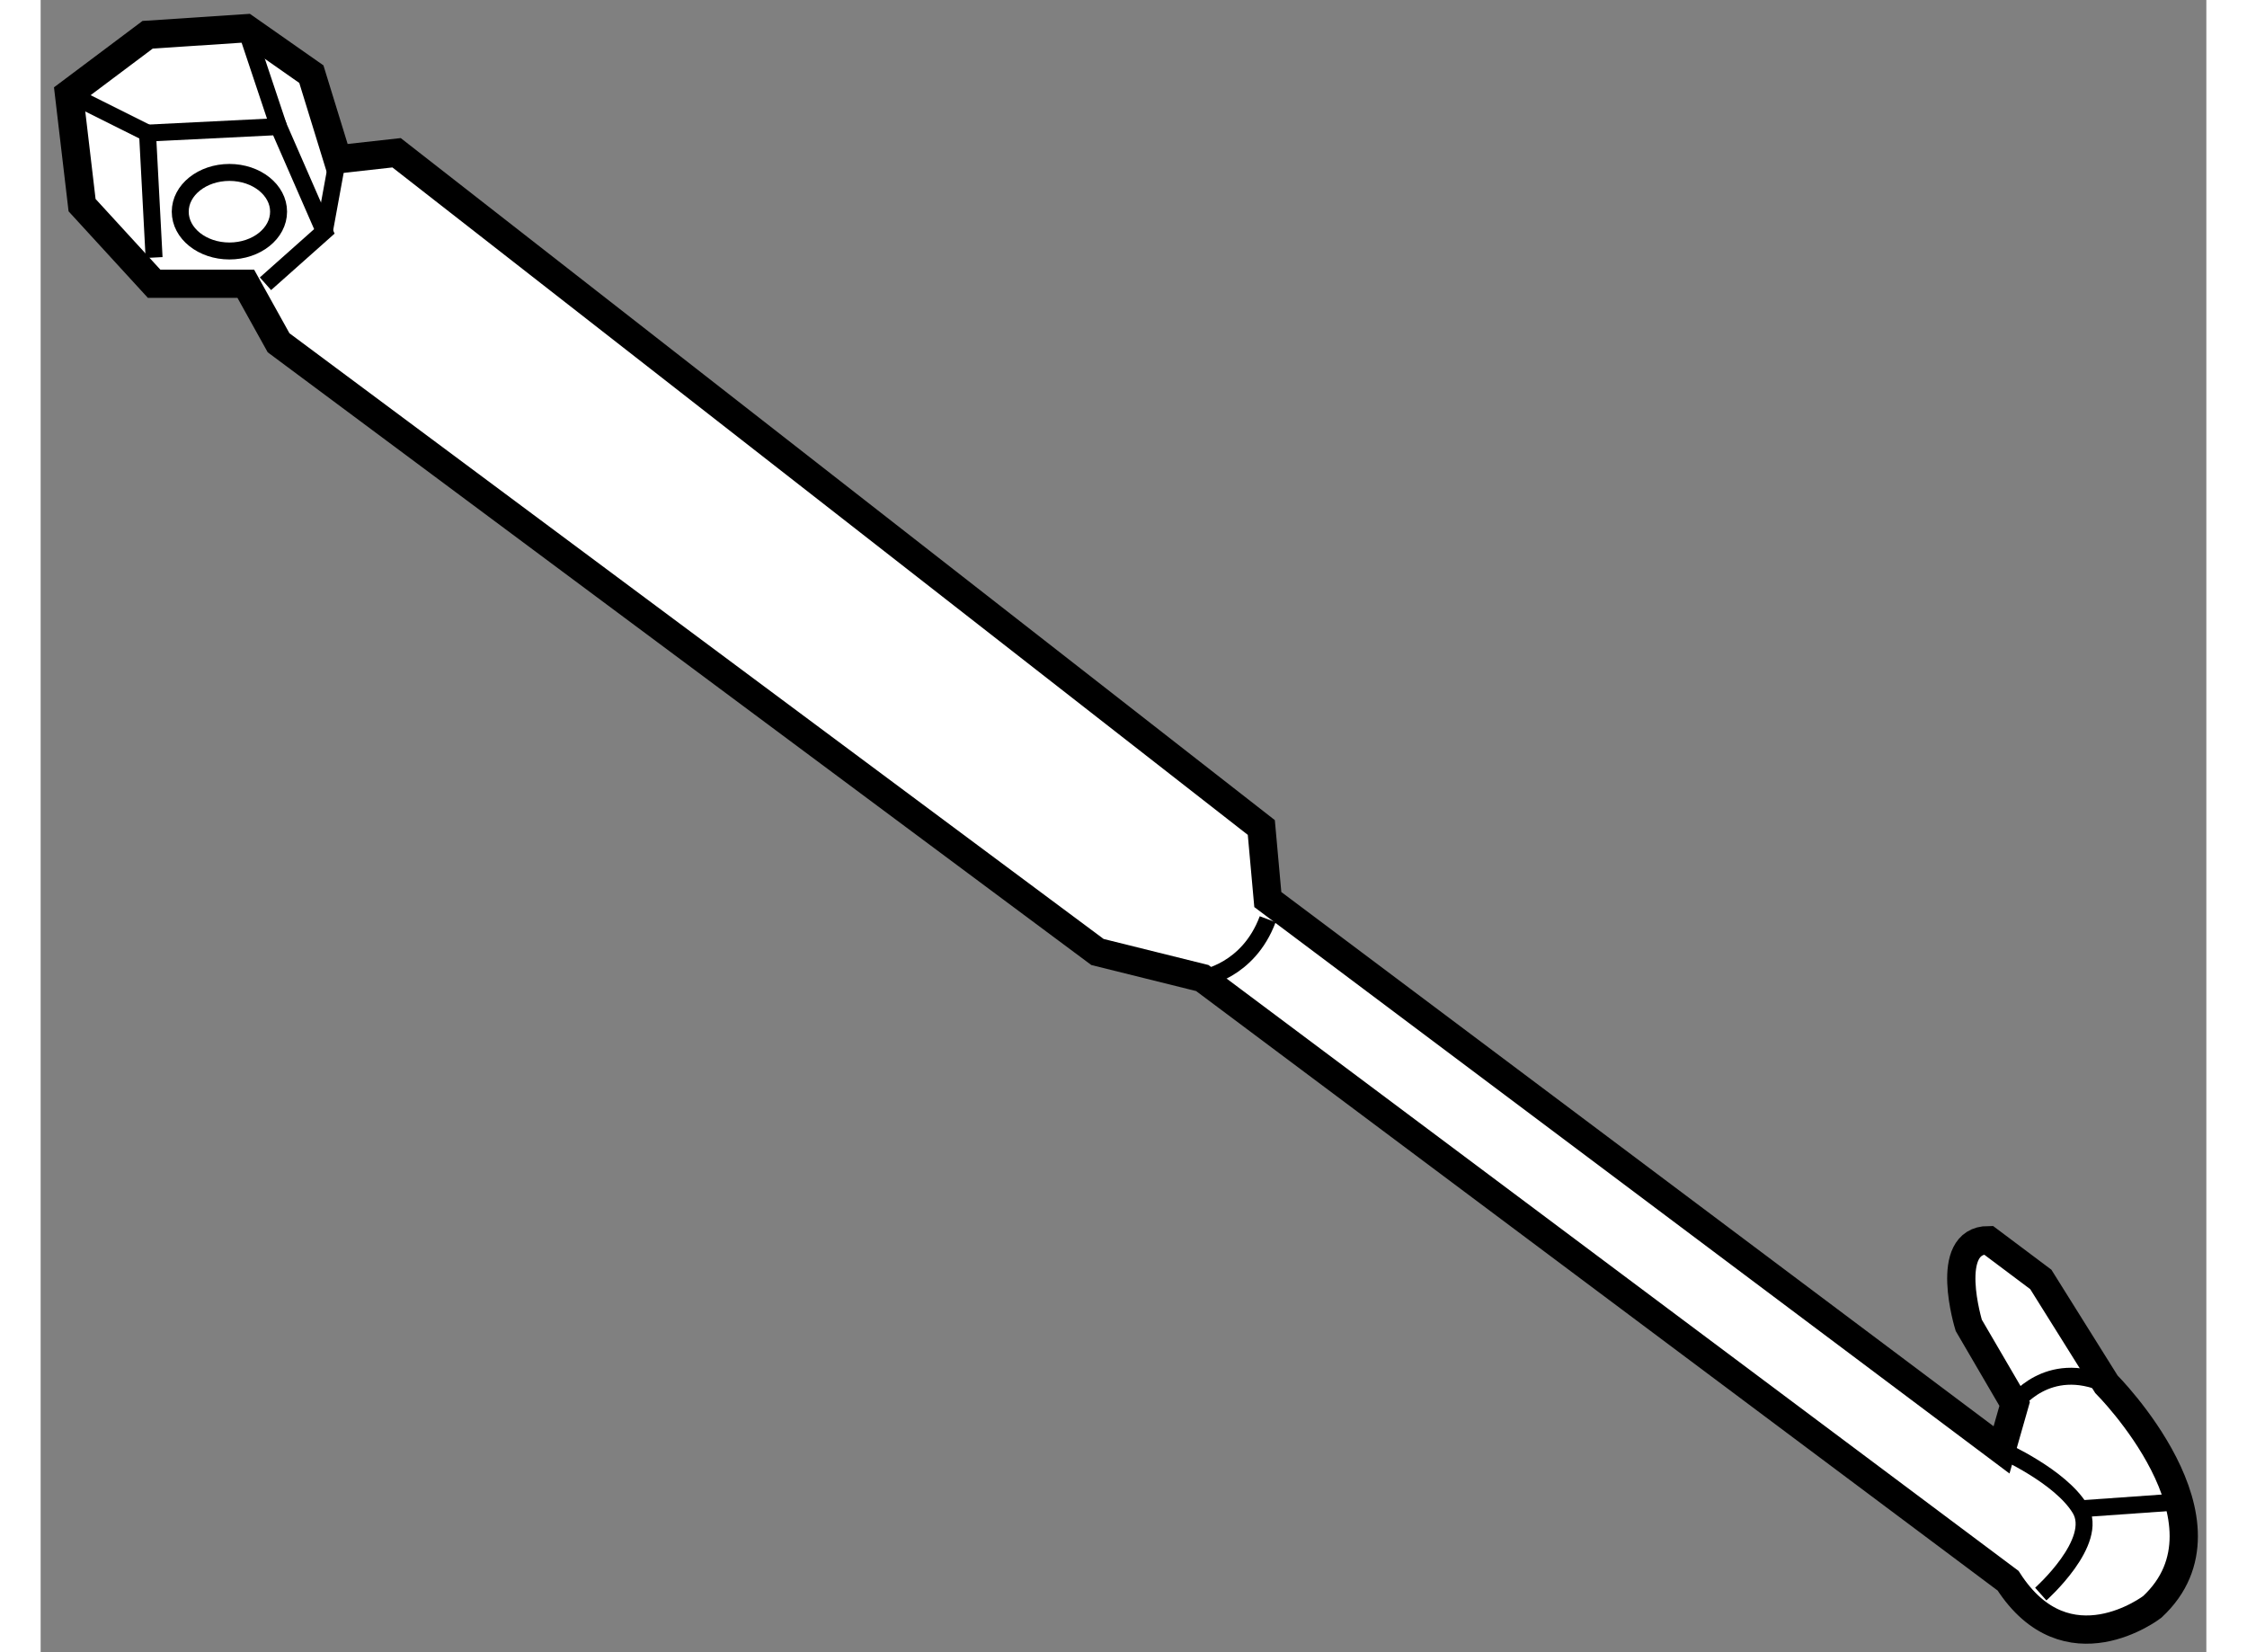<?xml version="1.0" encoding="utf-8"?>
<!-- Generator: Adobe Illustrator 15.1.0, SVG Export Plug-In . SVG Version: 6.00 Build 0)  -->
<!DOCTYPE svg PUBLIC "-//W3C//DTD SVG 1.1//EN" "http://www.w3.org/Graphics/SVG/1.1/DTD/svg11.dtd">
<svg version="1.1" xmlns="http://www.w3.org/2000/svg" xmlns:xlink="http://www.w3.org/1999/xlink" x="0px" y="0px" width="244.8px"
	 height="180px" viewBox="186.892 96.138 38.321 29.235" enable-background="new 0 0 244.8 180" xml:space="preserve">
	
<rect x="186.892" y="96.138" width="38.321" height="29.235" fill="#808080" stroke="none"/>
	
<g><path fill="#FFFFFF" stroke="#000000" stroke-width="0.5" d="M205.592,112.983l-14.49-10.78l-0.58-1.044h-1.622l-1.275-1.391
				l-0.232-1.971l1.392-1.044l1.738-0.115l1.159,0.812l0.464,1.507l1.044-0.116l15.301,11.939l0.115,1.275l12.983,9.738l0.232-0.813
				l-0.812-1.391c0,0-0.464-1.507,0.348-1.507l0.927,0.695l1.16,1.854c0,0,2.435,2.435,0.811,3.941c0,0-1.507,1.159-2.55-0.464
				l-14.258-10.664L205.592,112.983z"></path><path fill="none" stroke="#000000" stroke-width="0.3" d="M207.446,113.447c0,0,0.811-0.116,1.158-1.044"></path><polyline fill="none" stroke="#000000" stroke-width="0.3" points="188.899,100.695 188.783,98.493 191.102,98.378 
				191.912,100.232 190.87,101.159 		"></polyline><line fill="none" stroke="#000000" stroke-width="0.3" x1="190.521" y1="96.639" x2="191.102" y2="98.378"></line><line fill="none" stroke="#000000" stroke-width="0.3" x1="187.392" y1="97.798" x2="188.783" y2="98.493"></line><line fill="none" stroke="#000000" stroke-width="0.3" x1="192.145" y1="98.957" x2="191.912" y2="100.232"></line><path fill="none" stroke="#000000" stroke-width="0.3" d="M221.82,120.981c0,0,0.579-0.812,1.623-0.348"></path><ellipse fill="none" stroke="#000000" stroke-width="0.3" cx="190.232" cy="99.884" rx="0.87" ry="0.695"></ellipse><path fill="none" stroke="#000000" stroke-width="0.3" d="M222.283,124.344c0,0,1.044-0.928,0.696-1.508
				c-0.348-0.579-1.392-1.042-1.392-1.042"></path><line fill="none" stroke="#000000" stroke-width="0.3" x1="224.603" y1="122.721" x2="222.979" y2="122.836"></line></g>


</svg>